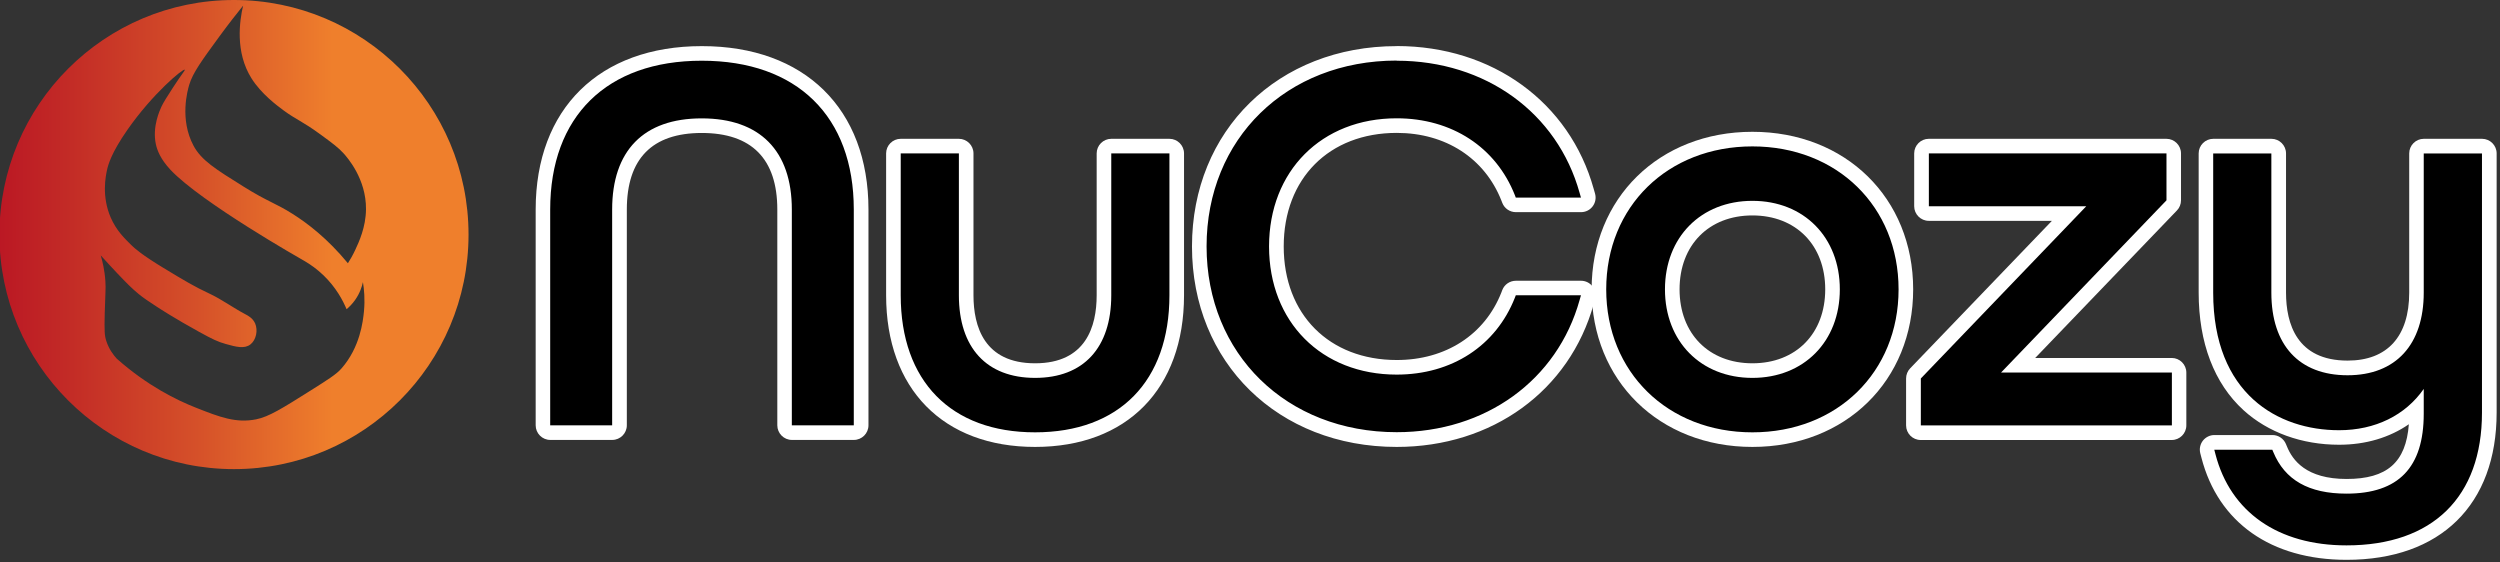 <?xml version="1.0" encoding="UTF-8"?>
<svg id="Layer_1" data-name="Layer 1" xmlns="http://www.w3.org/2000/svg" xmlns:xlink="http://www.w3.org/1999/xlink" viewBox="0 0 342.56 77.02">
  <rect x="0" y="0" width="342.56" height="77.02" fill="#333333" stroke="none"/>
  <defs>
    <style>
      .cls-1 {
        fill: url(#linear-gradient);
      }

      .cls-2 {
        fill: #fff;
      }
    </style>
    <linearGradient id="linear-gradient" x1="-.08" y1="-353.18" x2="64.2" y2="-353.18" gradientTransform="translate(0 -321.04) scale(1 -1)" gradientUnits="userSpaceOnUse">
      <stop offset="0" stop-color="#bb1824"/>
      <stop offset=".14" stop-color="#c22a26"/>
      <stop offset=".42" stop-color="#d55029"/>
      <stop offset=".71" stop-color="#ef7f2c"/>
    </linearGradient>
  </defs>
  <path class="cls-1" d="M32.06,0C14.31,0-.08,14.39-.08,32.14s14.39,32.14,32.14,32.14,32.14-14.39,32.14-32.14S49.81,0,32.06,0ZM49.87,42.68c-.13,1.32-.52,4.91-3.09,7.82-.71.81-1.9,1.55-4.28,3.05-3.78,2.38-5.67,3.57-7.41,3.91-2.74.54-4.92-.28-8.23-1.59-2.67-1.05-6.67-3.01-10.87-6.73-.45-.5-1.05-1.28-1.41-2.37-.26-.77-.29-1.38-.23-3.82.08-3,.16-3.36.09-4.41-.1-1.55-.41-2.78-.64-3.55.92,1.02,1.7,1.86,2.27,2.46,1.3,1.36,1.97,2.05,2.91,2.82.71.58,1.3.97,2.46,1.73.6.39,2.47,1.61,5.82,3.46,1.83,1.01,2.6,1.38,3.69,1.68,1.42.4,2.55.69,3.37.05.8-.63,1.04-1.95.64-2.87-.32-.73-.98-1.07-1.36-1.27-1.67-.88-3.2-2.02-4.91-2.82-2.06-.96-3.42-1.78-6.05-3.37-3.26-1.96-4.19-2.84-4.6-3.23-1-.98-2.1-2.05-2.87-3.82-1.26-2.91-.7-5.62-.5-6.55.14-.63.55-2.26,2.78-5.46,3.5-5.02,7.66-8.45,7.87-8.25.07.07-.37.53-1.58,2.39-.9,1.39-1.34,2.08-1.63,2.7-.24.53-1.25,2.73-.76,5.09.17.8.6,2.04,2.03,3.56,4.2,4.44,17.75,12.14,18.42,12.52.76.45,1.65,1.07,2.54,1.93,1.72,1.66,2.65,3.44,3.15,4.63.35-.3.78-.71,1.17-1.27.66-.93.94-1.85,1.07-2.44.16.95.3,2.35.14,4.02ZM48.67,34.26c-.36.77-.72,1.38-1,1.81-2.81-3.41-5.55-5.48-7.56-6.75-2.41-1.53-3.33-1.62-6.75-3.76-3.85-2.4-5.78-3.6-6.85-5.61-1.92-3.61-.82-7.55-.57-8.37.49-1.61,1.72-3.3,4.14-6.61,1.29-1.76,2.42-3.19,3.23-4.19-.48,2.07-1.12,6.33,1.14,9.94,1.35,2.15,3.53,3.76,4.41,4.41,1.72,1.27,2.58,1.48,5.06,3.3,1.65,1.21,2.47,1.81,3.19,2.62.48.54,3.07,3.45,3.04,7.61-.02,2.49-.98,4.52-1.48,5.6Z"/>
  <g>
    <g>
      <path d="M108.51,59.28c-.55,0-1-.45-1-1v-29.57c0-7.52-3.92-11.49-11.35-11.49s-11.27,3.97-11.27,11.49v29.57c0,.55-.45,1-1,1h-8.49c-.55,0-1-.45-1-1v-29.57c0-13.4,8.13-21.39,21.76-21.39s21.83,8,21.83,21.39v29.57c0,.55-.45,1-1,1h-8.49Z"/>
      <path class="cls-2" d="M96.16,8.32c13.05,0,20.83,7.62,20.83,20.39v29.57h-8.49v-29.57c0-8.06-4.38-12.49-12.35-12.49s-12.27,4.44-12.27,12.49v29.57h-8.49v-29.57c0-12.77,7.76-20.39,20.76-20.39M96.16,6.32c-14.04,0-22.76,8.58-22.76,22.39v29.57c0,1.1.9,2,2,2h8.49c1.1,0,2-.9,2-2v-29.57c0-6.96,3.46-10.49,10.27-10.49s10.35,3.53,10.35,10.49v29.57c0,1.1.9,2,2,2h8.49c1.1,0,2-.9,2-2v-29.57c0-13.81-8.75-22.39-22.83-22.39h0Z"/>
    </g>
    <g>
      <path d="M141.83,60.24c-12.16,0-19.41-7.39-19.41-19.78v-19.44c0-.55.45-1,1-1h7.97c.55,0,1,.45,1,1v19.44c0,6.65,3.35,10.32,9.44,10.32s9.44-3.67,9.44-10.32v-19.44c0-.55.45-1,1-1h7.97c.55,0,1,.45,1,1v19.44c0,12.38-7.26,19.78-19.41,19.78Z"/>
      <path class="cls-2" d="M160.24,21.02v19.44c0,11.76-6.88,18.78-18.41,18.78s-18.41-7.02-18.41-18.78v-19.44h7.97v19.44c0,7.19,3.8,11.32,10.44,11.32s10.44-4.13,10.44-11.32v-19.44h7.97M160.24,19.02h-7.97c-1.1,0-2,.9-2,2v19.44c0,4.25-1.46,9.32-8.44,9.32s-8.44-5.07-8.44-9.32v-19.44c0-1.1-.9-2-2-2h-7.97c-1.1,0-2,.9-2,2v19.44c0,12.82,7.82,20.78,20.41,20.78s20.41-7.96,20.41-20.78v-19.44c0-1.1-.9-2-2-2h0Z"/>
    </g>
    <g>
      <path d="M191.38,60.24c-15.67,0-27.05-11.13-27.05-26.46s11.38-26.46,27.05-26.46c12.63,0,22.85,7.4,26.04,18.86l.18.63c.08.3.02.62-.17.87-.19.25-.48.4-.8.4h-8.93c-.41,0-.78-.25-.93-.64l-.12-.32c-2.44-6.21-8.15-9.91-15.27-9.91-9.71,0-16.49,6.81-16.49,16.56s6.78,16.56,16.49,16.56c7.12,0,12.83-3.71,15.27-9.91l.12-.32c.15-.38.52-.64.93-.64h8.93c.31,0,.61.15.8.4.19.25.25.57.17.87l-.18.63c-3.18,11.46-13.4,18.86-26.04,18.86Z"/>
      <path class="cls-2" d="M191.38,8.32c12.17,0,22.01,7.12,25.07,18.13l.18.63h-8.93l-.12-.32c-2.6-6.6-8.65-10.55-16.2-10.55-10.29,0-17.49,7.22-17.49,17.56s7.19,17.56,17.49,17.56c7.55,0,13.6-3.94,16.2-10.55l.12-.32h8.93l-.18.63c-3.06,11.01-12.9,18.13-25.07,18.13-15.09,0-26.05-10.71-26.05-25.46s10.95-25.46,26.05-25.46M191.38,6.32c-16.25,0-28.05,11.55-28.05,27.46s11.8,27.46,28.05,27.46c13.1,0,23.69-7.69,27-19.6l.18-.63c.17-.6.04-1.25-.33-1.75-.38-.5-.97-.79-1.59-.79h-8.93c-.82,0-1.56.5-1.86,1.27l-.12.32c-2.28,5.81-7.64,9.27-14.34,9.27-9.26,0-15.49-6.25-15.49-15.56s6.22-15.56,15.49-15.56c6.69,0,12.05,3.47,14.34,9.28l.12.31c.3.77,1.04,1.27,1.86,1.27h8.93c.63,0,1.21-.29,1.59-.79.38-.5.5-1.14.33-1.75l-.18-.63c-3.31-11.9-13.9-19.59-27-19.59h0Z"/>
    </g>
    <g>
      <path d="M240.12,60.24c-12.18,0-21.03-8.66-21.03-20.59s8.84-20.59,21.03-20.59,21.03,8.66,21.03,20.59-8.84,20.59-21.03,20.59ZM240.12,28.52c-6.46,0-10.98,4.58-10.98,11.13s4.51,11.13,10.98,11.13,10.98-4.58,10.98-11.13-4.51-11.13-10.98-11.13Z"/>
      <path class="cls-2" d="M240.12,20.06c11.6,0,20.03,8.24,20.03,19.59s-8.42,19.59-20.03,19.59-20.03-8.24-20.03-19.59,8.42-19.59,20.03-19.59M240.12,51.78c7.05,0,11.98-4.99,11.98-12.13s-4.93-12.13-11.98-12.13-11.98,4.99-11.98,12.13,4.93,12.13,11.98,12.13M240.12,18.06c-12.76,0-22.03,9.08-22.03,21.59s9.26,21.59,22.03,21.59,22.03-9.08,22.03-21.59-9.26-21.59-22.03-21.59h0ZM240.12,49.78c-5.97,0-9.98-4.07-9.98-10.13s4.01-10.13,9.98-10.13,9.98,4.07,9.98,10.13-4.01,10.13-9.98,10.13h0Z"/>
    </g>
    <g>
      <path d="M263.19,59.28c-.55,0-1-.45-1-1v-6.43c0-.26.1-.51.28-.69l21.04-21.91h-19.22c-.55,0-1-.45-1-1v-7.24c0-.55.45-1,1-1h32.57c.55,0,1,.45,1,1v6.43c0,.26-.1.51-.28.69l-21.04,21.9h21.06c.55,0,1,.45,1,1v7.24c0,.55-.45,1-1,1h-34.4Z"/>
      <path class="cls-2" d="M296.86,21.02v6.43l-22.67,23.6h23.41v7.24h-34.4v-6.43l22.67-23.6h-21.57v-7.24h32.57M296.86,19.02h-32.57c-1.1,0-2,.9-2,2v7.24c0,1.1.9,2,2,2h16.87l-19.42,20.21c-.36.37-.56.87-.56,1.39v6.43c0,1.1.9,2,2,2h34.4c1.1,0,2-.9,2-2v-7.24c0-1.1-.9-2-2-2h-18.71l19.42-20.21c.36-.37.56-.87.56-1.39v-6.43c0-1.1-.9-2-2-2h0Z"/>
    </g>
    <g>
      <path d="M321.54,75.72c-9.85,0-16.75-4.82-18.92-13.24l-.16-.63c-.08-.3-.01-.62.18-.86.19-.25.48-.39.79-.39h7.95c.4,0,.77.24.92.62l.13.31c1.43,3.47,4.32,5.09,9.11,5.09,6.54,0,9.58-3.16,9.58-9.95v-.7c-2.7,2.57-6.38,3.96-10.61,3.96-8.82,0-18.24-5.21-18.24-19.85v-19.07c0-.55.45-1,1-1h7.97c.55,0,1,.45,1,1v19.07c0,6.65,3.35,10.32,9.44,10.32s9.44-3.76,9.44-10.32v-19.07c0-.55.45-1,1-1h7.97c.55,0,1,.45,1,1v35.52c0,12.2-7.13,19.19-19.56,19.19Z"/>
      <path class="cls-2" d="M340.09,21.02v35.52c0,11.56-6.76,18.19-18.56,18.19-9.36,0-15.9-4.55-17.96-12.49l-.16-.62h7.95l.13.31c1.58,3.84,4.86,5.71,10.04,5.71,7.12,0,10.58-3.58,10.58-10.95v-3.4c-2.52,3.62-6.65,5.66-11.61,5.66-8.33,0-17.24-4.95-17.24-18.85v-19.07h7.97v19.07c0,7.19,3.8,11.32,10.44,11.32s10.44-4.23,10.44-11.32v-19.07h7.97M340.09,19.02h-7.97c-1.1,0-2,.9-2,2v19.07c0,6.01-3,9.32-8.44,9.32-6.97,0-8.44-5.07-8.44-9.32v-19.07c0-1.1-.9-2-2-2h-7.97c-1.1,0-2,.9-2,2v19.07c0,6.88,2.13,12.46,6.15,16.12,3.35,3.05,8,4.73,13.09,4.73,3.65,0,6.92-.98,9.56-2.81-.39,5.24-3,7.5-8.53,7.5s-7.4-2.55-8.18-4.47l-.13-.31c-.31-.75-1.04-1.24-1.85-1.24h-7.95c-.62,0-1.2.29-1.58.77-.38.49-.51,1.13-.36,1.72l.16.62c2.3,8.89,9.55,13.99,19.89,13.99,12.87,0,20.56-7.55,20.56-20.19V21.02c0-1.1-.9-2-2-2h0Z"/>
    </g>
  </g>
</svg>